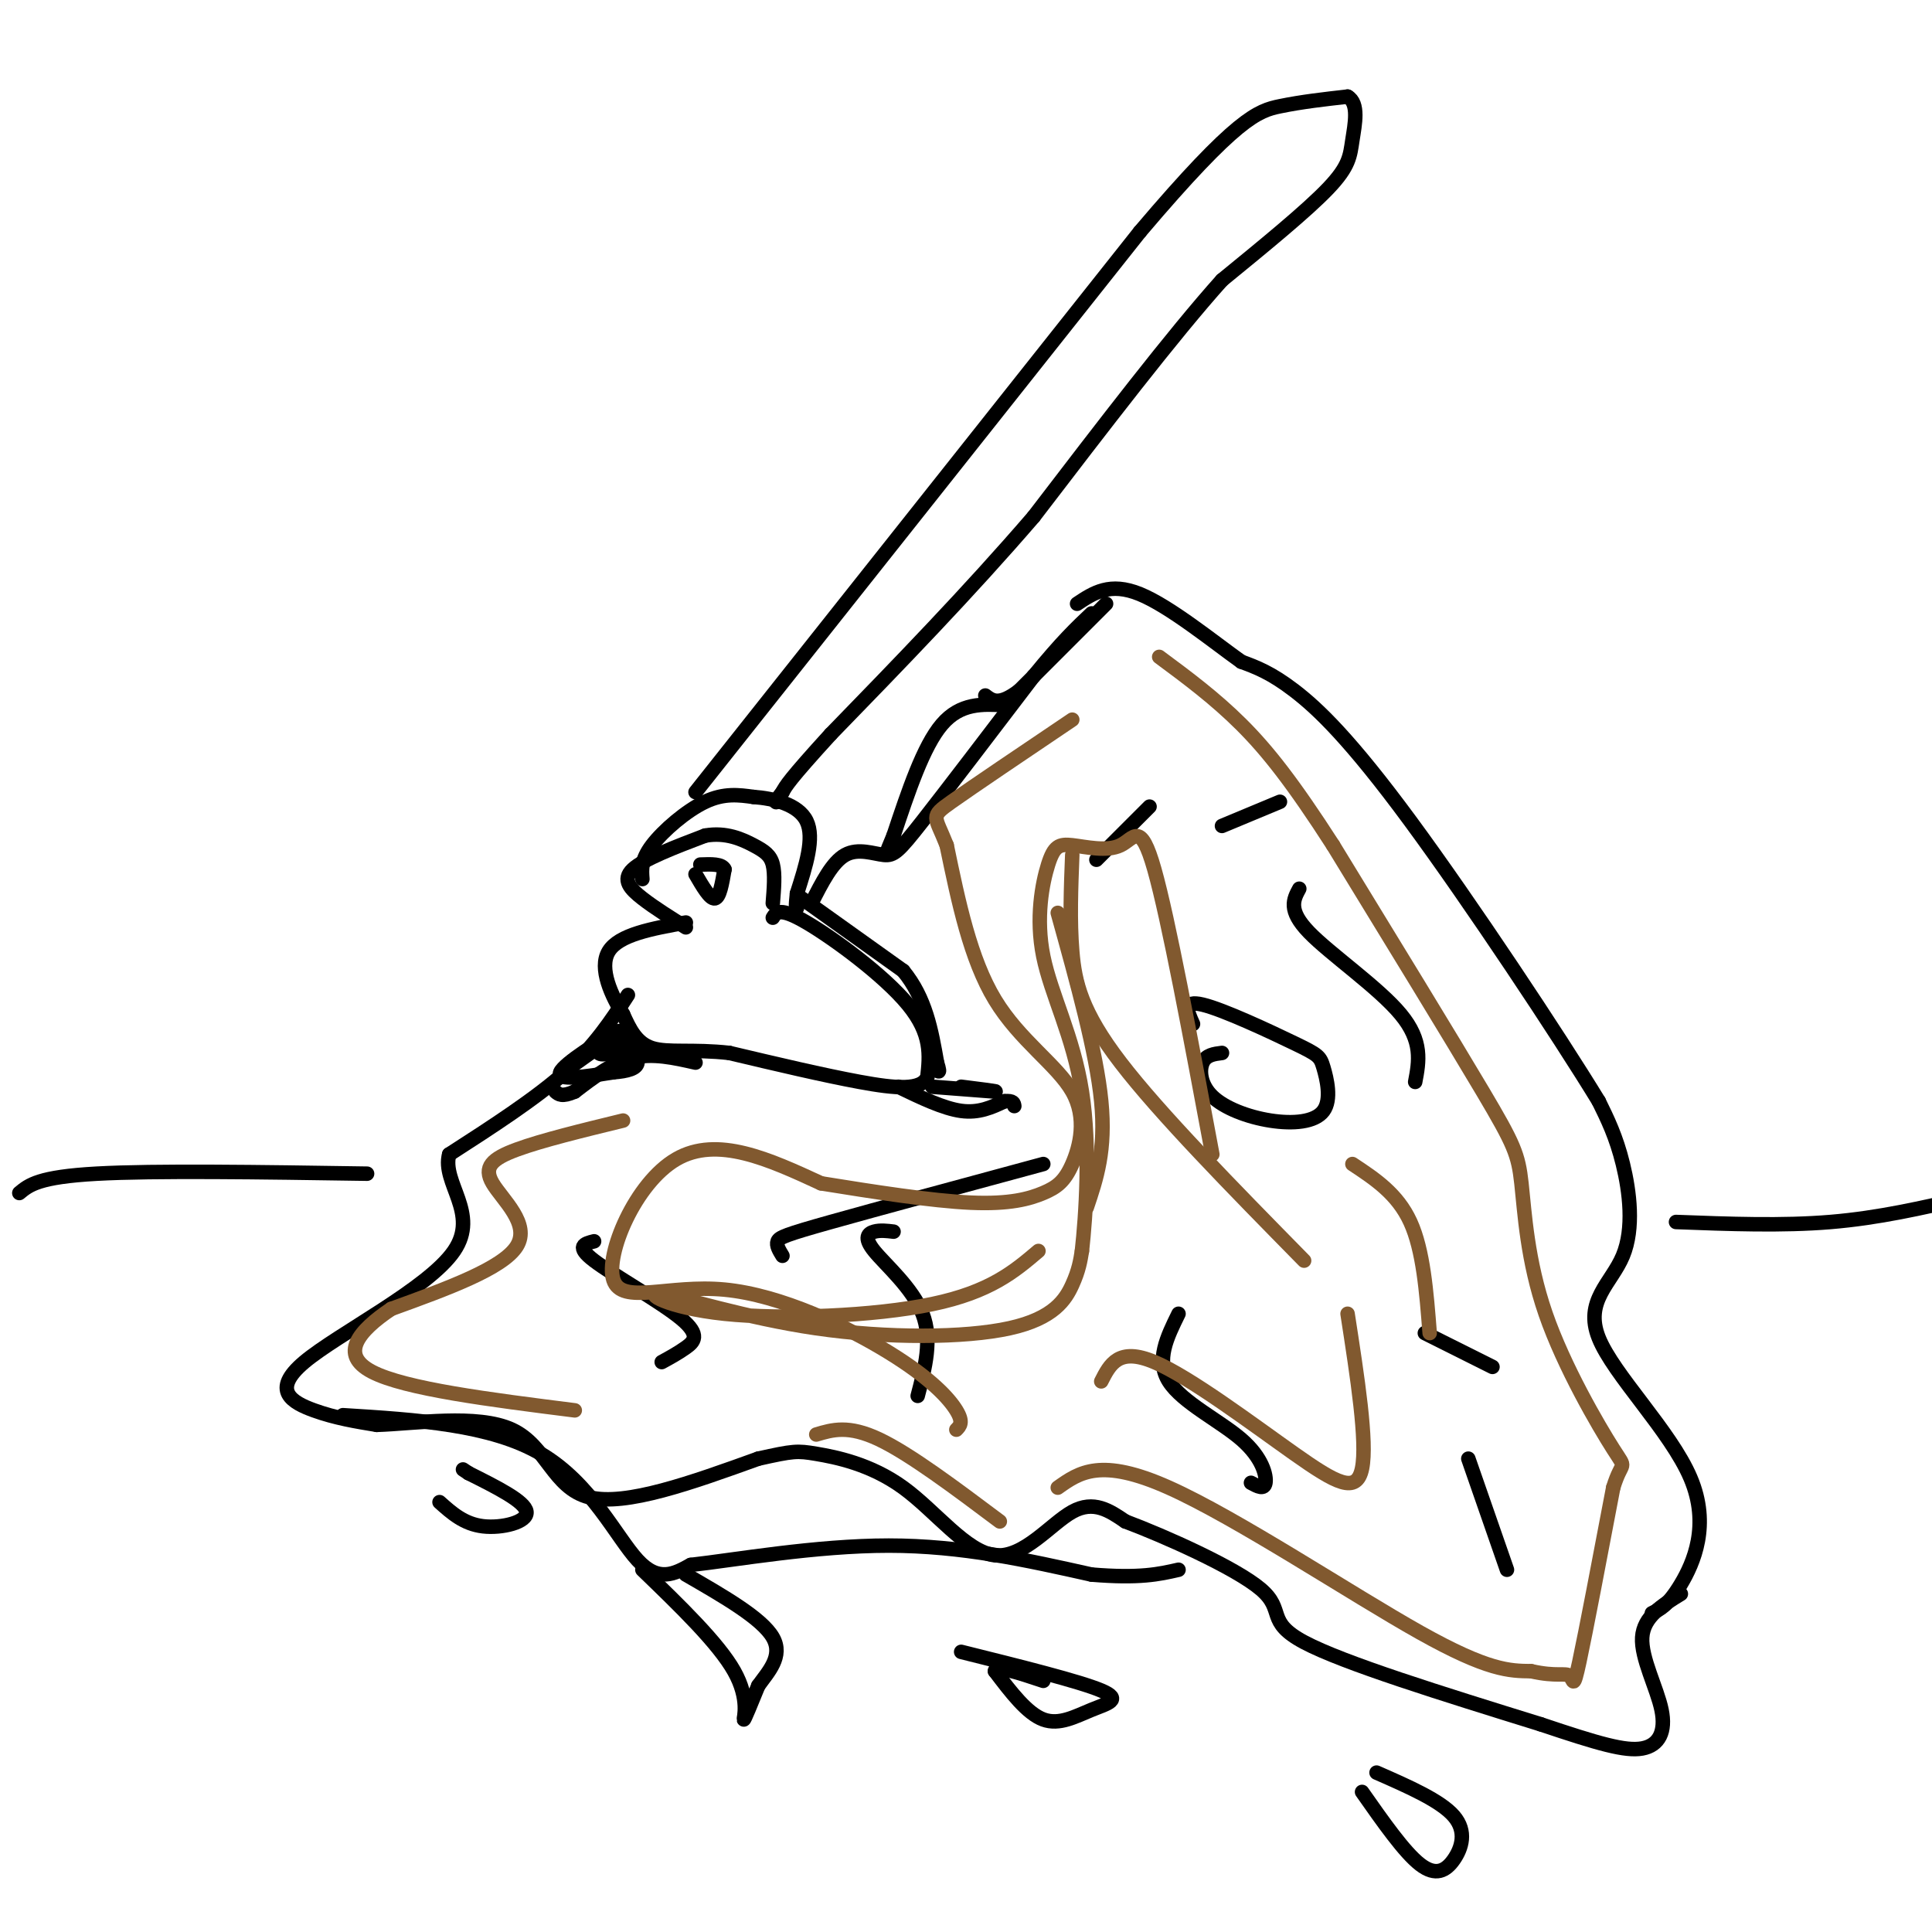 <svg viewBox='0 0 400 400' version='1.1' xmlns='http://www.w3.org/2000/svg' xmlns:xlink='http://www.w3.org/1999/xlink'><g fill='none' stroke='#000000' stroke-width='3' stroke-linecap='round' stroke-linejoin='round'><path d='M130,206c-3.417,5.250 -6.833,10.500 -13,16c-6.167,5.500 -15.083,11.250 -24,17'/><path d='M93,239c-1.617,5.915 6.340,12.204 1,20c-5.340,7.796 -23.976,17.099 -31,23c-7.024,5.901 -2.435,8.400 2,10c4.435,1.600 8.718,2.300 13,3'/><path d='M78,295c7.810,-0.238 20.833,-2.333 28,1c7.167,3.333 8.476,12.095 16,14c7.524,1.905 21.262,-3.048 35,-8'/><path d='M157,302c7.290,-1.621 8.014,-1.675 12,-1c3.986,0.675 11.233,2.078 18,7c6.767,4.922 13.053,13.364 19,14c5.947,0.636 11.556,-6.532 16,-9c4.444,-2.468 7.722,-0.234 11,2'/><path d='M233,315c8.083,3.024 22.792,9.583 28,14c5.208,4.417 0.917,6.690 9,11c8.083,4.310 28.542,10.655 49,17'/><path d='M319,357c12.005,4.037 17.517,5.628 21,5c3.483,-0.628 4.938,-3.477 4,-8c-0.938,-4.523 -4.268,-10.721 -4,-15c0.268,-4.279 4.134,-6.640 8,-9'/><path d='M342,334c1.694,-0.821 3.389,-1.643 6,-6c2.611,-4.357 6.139,-12.250 2,-22c-4.139,-9.750 -15.944,-21.356 -19,-29c-3.056,-7.644 2.639,-11.327 5,-17c2.361,-5.673 1.389,-13.335 0,-19c-1.389,-5.665 -3.194,-9.332 -5,-13'/><path d='M331,228c-8.298,-13.595 -26.542,-41.083 -39,-58c-12.458,-16.917 -19.131,-23.262 -24,-27c-4.869,-3.738 -7.935,-4.869 -11,-6'/><path d='M257,137c-5.800,-4.133 -14.800,-11.467 -21,-14c-6.200,-2.533 -9.600,-0.267 -13,2'/><path d='M160,190c0.711,-1.133 1.422,-2.267 7,1c5.578,3.267 16.022,10.933 21,17c4.978,6.067 4.489,10.533 4,15'/><path d='M192,223c-1.289,2.822 -6.511,2.378 -14,1c-7.489,-1.378 -17.244,-3.689 -27,-6'/><path d='M151,218c-7.489,-0.844 -12.711,0.044 -16,-1c-3.289,-1.044 -4.644,-4.022 -6,-7'/><path d='M129,210c-2.311,-3.711 -5.089,-9.489 -3,-13c2.089,-3.511 9.044,-4.756 16,-6'/><path d='M142,192c-3.244,-2.022 -6.489,-4.044 -9,-6c-2.511,-1.956 -4.289,-3.844 -2,-6c2.289,-2.156 8.644,-4.578 15,-7'/><path d='M146,173c4.345,-0.774 7.708,0.792 10,2c2.292,1.208 3.512,2.060 4,4c0.488,1.940 0.244,4.970 0,8'/><path d='M144,181c1.500,2.583 3.000,5.167 4,5c1.000,-0.167 1.500,-3.083 2,-6'/><path d='M150,180c-0.500,-1.167 -2.750,-1.083 -5,-1'/><path d='M133,182c-0.156,-1.978 -0.311,-3.956 2,-7c2.311,-3.044 7.089,-7.156 11,-9c3.911,-1.844 6.956,-1.422 10,-1'/><path d='M156,165c4.089,0.289 9.311,1.511 11,5c1.689,3.489 -0.156,9.244 -2,15'/><path d='M165,185c-0.333,3.000 -0.167,3.000 0,3'/><path d='M166,186c0.000,0.000 21.000,15.000 21,15'/><path d='M187,201c4.667,5.667 5.833,12.333 7,19'/><path d='M194,220c1.000,3.167 0.000,1.583 -1,0'/><path d='M144,164c0.000,0.000 92.000,-116.000 92,-116'/><path d='M236,48c20.133,-23.733 24.467,-25.067 29,-26c4.533,-0.933 9.267,-1.467 14,-2'/><path d='M279,20c2.429,1.357 1.500,5.750 1,9c-0.500,3.250 -0.571,5.357 -5,10c-4.429,4.643 -13.214,11.821 -22,19'/><path d='M253,58c-10.167,11.333 -24.583,30.167 -39,49'/><path d='M214,107c-13.500,15.667 -27.750,30.333 -42,45'/><path d='M172,152c-8.667,9.500 -9.333,10.750 -10,12'/><path d='M162,164c-1.833,2.333 -1.417,2.167 -1,2'/><path d='M144,220c-4.417,-1.000 -8.833,-2.000 -13,-1c-4.167,1.000 -8.083,4.000 -12,7'/><path d='M119,226c-2.667,1.167 -3.333,0.583 -4,0'/><path d='M186,225c4.667,2.250 9.333,4.500 13,5c3.667,0.500 6.333,-0.750 9,-2'/><path d='M208,228c1.833,-0.167 1.917,0.417 2,1'/><path d='M168,187c2.155,-4.256 4.310,-8.512 7,-10c2.690,-1.488 5.917,-0.208 8,0c2.083,0.208 3.024,-0.655 8,-7c4.976,-6.345 13.988,-18.173 23,-30'/><path d='M214,140c5.833,-7.167 8.917,-10.083 12,-13'/><path d='M91,311c2.533,2.267 5.067,4.533 9,5c3.933,0.467 9.267,-0.867 9,-3c-0.267,-2.133 -6.133,-5.067 -12,-8'/><path d='M97,305c-2.000,-1.333 -1.000,-0.667 0,0'/><path d='M133,325c7.867,7.600 15.733,15.200 19,21c3.267,5.800 1.933,9.800 2,10c0.067,0.200 1.533,-3.400 3,-7'/><path d='M157,349c1.933,-2.733 5.267,-6.067 3,-10c-2.267,-3.933 -10.133,-8.467 -18,-13'/><path d='M199,342c12.244,3.048 24.488,6.095 29,8c4.512,1.905 1.292,2.667 -2,4c-3.292,1.333 -6.655,3.238 -10,2c-3.345,-1.238 -6.673,-5.619 -10,-10'/><path d='M206,346c0.000,-1.333 5.000,0.333 10,2'/><path d='M282,371c4.375,6.238 8.750,12.476 12,15c3.250,2.524 5.375,1.333 7,-1c1.625,-2.333 2.750,-5.810 0,-9c-2.750,-3.190 -9.375,-6.095 -16,-9'/><path d='M4,247c2.000,-1.667 4.000,-3.333 16,-4c12.000,-0.667 34.000,-0.333 56,0'/><path d='M347,253c11.000,0.417 22.000,0.833 32,0c10.000,-0.833 19.000,-2.917 28,-5'/><path d='M253,218c-1.642,0.203 -3.284,0.405 -4,2c-0.716,1.595 -0.508,4.582 2,7c2.508,2.418 7.314,4.265 12,5c4.686,0.735 9.250,0.357 11,-2c1.750,-2.357 0.686,-6.694 0,-9c-0.686,-2.306 -0.992,-2.582 -6,-5c-5.008,-2.418 -14.716,-6.976 -19,-8c-4.284,-1.024 -3.142,1.488 -2,4'/><path d='M295,276c0.000,0.000 14.000,7.000 14,7'/><path d='M304,302c0.000,0.000 8.000,23.000 8,23'/><path d='M244,272c-2.375,4.827 -4.750,9.655 -2,14c2.750,4.345 10.625,8.208 15,12c4.375,3.792 5.250,7.512 5,9c-0.250,1.488 -1.625,0.744 -3,0'/><path d='M162,260c-0.667,-1.089 -1.333,-2.178 -1,-3c0.333,-0.822 1.667,-1.378 11,-4c9.333,-2.622 26.667,-7.311 44,-12'/><path d='M123,257c-1.976,0.494 -3.952,0.988 0,4c3.952,3.012 13.833,8.542 18,12c4.167,3.458 2.619,4.845 1,6c-1.619,1.155 -3.310,2.077 -5,3'/><path d='M185,255c-1.387,-0.167 -2.774,-0.333 -4,0c-1.226,0.333 -2.292,1.167 0,4c2.292,2.833 7.940,7.667 10,13c2.060,5.333 0.530,11.167 -1,17'/><path d='M227,178c0.000,0.000 11.000,-11.000 11,-11'/><path d='M269,184c-1.200,2.222 -2.400,4.444 2,9c4.400,4.556 14.400,11.444 19,17c4.600,5.556 3.800,9.778 3,14'/><path d='M253,171c0.000,0.000 12.000,-5.000 12,-5'/><path d='M118,221c0.000,0.000 7.000,-5.000 7,-5'/><path d='M125,216c2.321,-1.702 4.625,-3.458 2,-2c-2.625,1.458 -10.179,6.131 -11,8c-0.821,1.869 5.089,0.935 11,0'/><path d='M127,222c2.956,-0.222 4.844,-0.778 5,-2c0.156,-1.222 -1.422,-3.111 -3,-5'/><path d='M129,215c-1.933,-0.067 -5.267,2.267 -5,3c0.267,0.733 4.133,-0.133 8,-1'/><path d='M193,225c0.000,0.000 13.000,1.000 13,1'/><path d='M206,226c1.000,0.000 -3.000,-0.500 -7,-1'/><path d='M229,125c0.000,0.000 -18.000,18.000 -18,18'/><path d='M211,143c-4.167,3.167 -5.583,2.083 -7,1'/><path d='M208,146c-4.583,-0.250 -9.167,-0.500 -13,4c-3.833,4.500 -6.917,13.750 -10,23'/><path d='M185,173c-1.833,4.333 -1.417,3.667 -1,3'/><path d='M71,293c15.333,0.956 30.667,1.911 41,8c10.333,6.089 15.667,17.311 20,22c4.333,4.689 7.667,2.844 11,1'/><path d='M143,324c8.956,-1.000 25.844,-4.000 41,-4c15.156,0.000 28.578,3.000 42,6'/><path d='M226,326c10.000,0.833 14.000,-0.083 18,-1'/></g>
<g fill='none' stroke='#81592f' stroke-width='3' stroke-linecap='round' stroke-linejoin='round'><path d='M129,232c-8.429,2.054 -16.857,4.107 -22,6c-5.143,1.893 -7.000,3.625 -5,7c2.000,3.375 7.857,8.393 5,13c-2.857,4.607 -14.429,8.804 -26,13'/><path d='M81,271c-6.800,4.556 -10.800,9.444 -4,13c6.800,3.556 24.400,5.778 42,8'/><path d='M169,297c3.333,-1.000 6.667,-2.000 13,1c6.333,3.000 15.667,10.000 25,17'/><path d='M219,308c4.444,-3.156 8.889,-6.311 23,0c14.111,6.311 37.889,22.089 52,30c14.111,7.911 18.556,7.956 23,8'/><path d='M317,346c5.333,1.214 7.167,0.250 8,1c0.833,0.750 0.667,3.214 2,-3c1.333,-6.214 4.167,-21.107 7,-36'/><path d='M334,308c1.859,-6.083 3.006,-3.290 0,-8c-3.006,-4.710 -10.167,-16.922 -14,-28c-3.833,-11.078 -4.340,-21.021 -5,-27c-0.660,-5.979 -1.474,-7.994 -8,-19c-6.526,-11.006 -18.763,-31.003 -31,-51'/><path d='M276,175c-8.289,-12.867 -13.511,-19.533 -19,-25c-5.489,-5.467 -11.244,-9.733 -17,-14'/><path d='M222,177c-0.267,6.800 -0.533,13.600 0,20c0.533,6.400 1.867,12.400 10,23c8.133,10.600 23.067,25.800 38,41'/><path d='M280,241c4.667,3.083 9.333,6.167 12,12c2.667,5.833 3.333,14.417 4,23'/><path d='M279,272c2.054,13.274 4.107,26.548 3,32c-1.107,5.452 -5.375,3.083 -14,-3c-8.625,-6.083 -21.607,-15.881 -29,-19c-7.393,-3.119 -9.196,0.440 -11,4'/><path d='M198,296c0.756,-0.765 1.511,-1.531 0,-4c-1.511,-2.469 -5.289,-6.642 -14,-12c-8.711,-5.358 -22.356,-11.900 -34,-13c-11.644,-1.100 -21.289,3.242 -23,-2c-1.711,-5.242 4.511,-20.069 13,-25c8.489,-4.931 19.244,0.035 30,5'/><path d='M170,245c10.834,1.754 22.918,3.640 31,4c8.082,0.360 12.163,-0.804 15,-2c2.837,-1.196 4.431,-2.424 6,-6c1.569,-3.576 3.115,-9.501 0,-15c-3.115,-5.499 -10.890,-10.571 -16,-19c-5.110,-8.429 -7.555,-20.214 -10,-32'/><path d='M196,175c-2.444,-6.222 -3.556,-5.778 1,-9c4.556,-3.222 14.778,-10.111 25,-17'/><path d='M219,189c4.000,14.417 8.000,28.833 9,39c1.000,10.167 -1.000,16.083 -3,22'/><path d='M215,259c-5.003,4.249 -10.007,8.497 -22,11c-11.993,2.503 -30.976,3.259 -43,2c-12.024,-1.259 -17.089,-4.533 -13,-4c4.089,0.533 17.333,4.875 32,7c14.667,2.125 30.756,2.034 40,0c9.244,-2.034 11.641,-6.010 13,-9c1.359,-2.990 1.679,-4.995 2,-7'/><path d='M224,259c0.800,-7.147 1.799,-21.516 0,-33c-1.799,-11.484 -6.395,-20.083 -8,-28c-1.605,-7.917 -0.217,-15.152 1,-19c1.217,-3.848 2.264,-4.310 5,-4c2.736,0.310 7.160,1.391 10,0c2.840,-1.391 4.097,-5.255 7,5c2.903,10.255 7.451,34.627 12,59'/></g>
</svg>